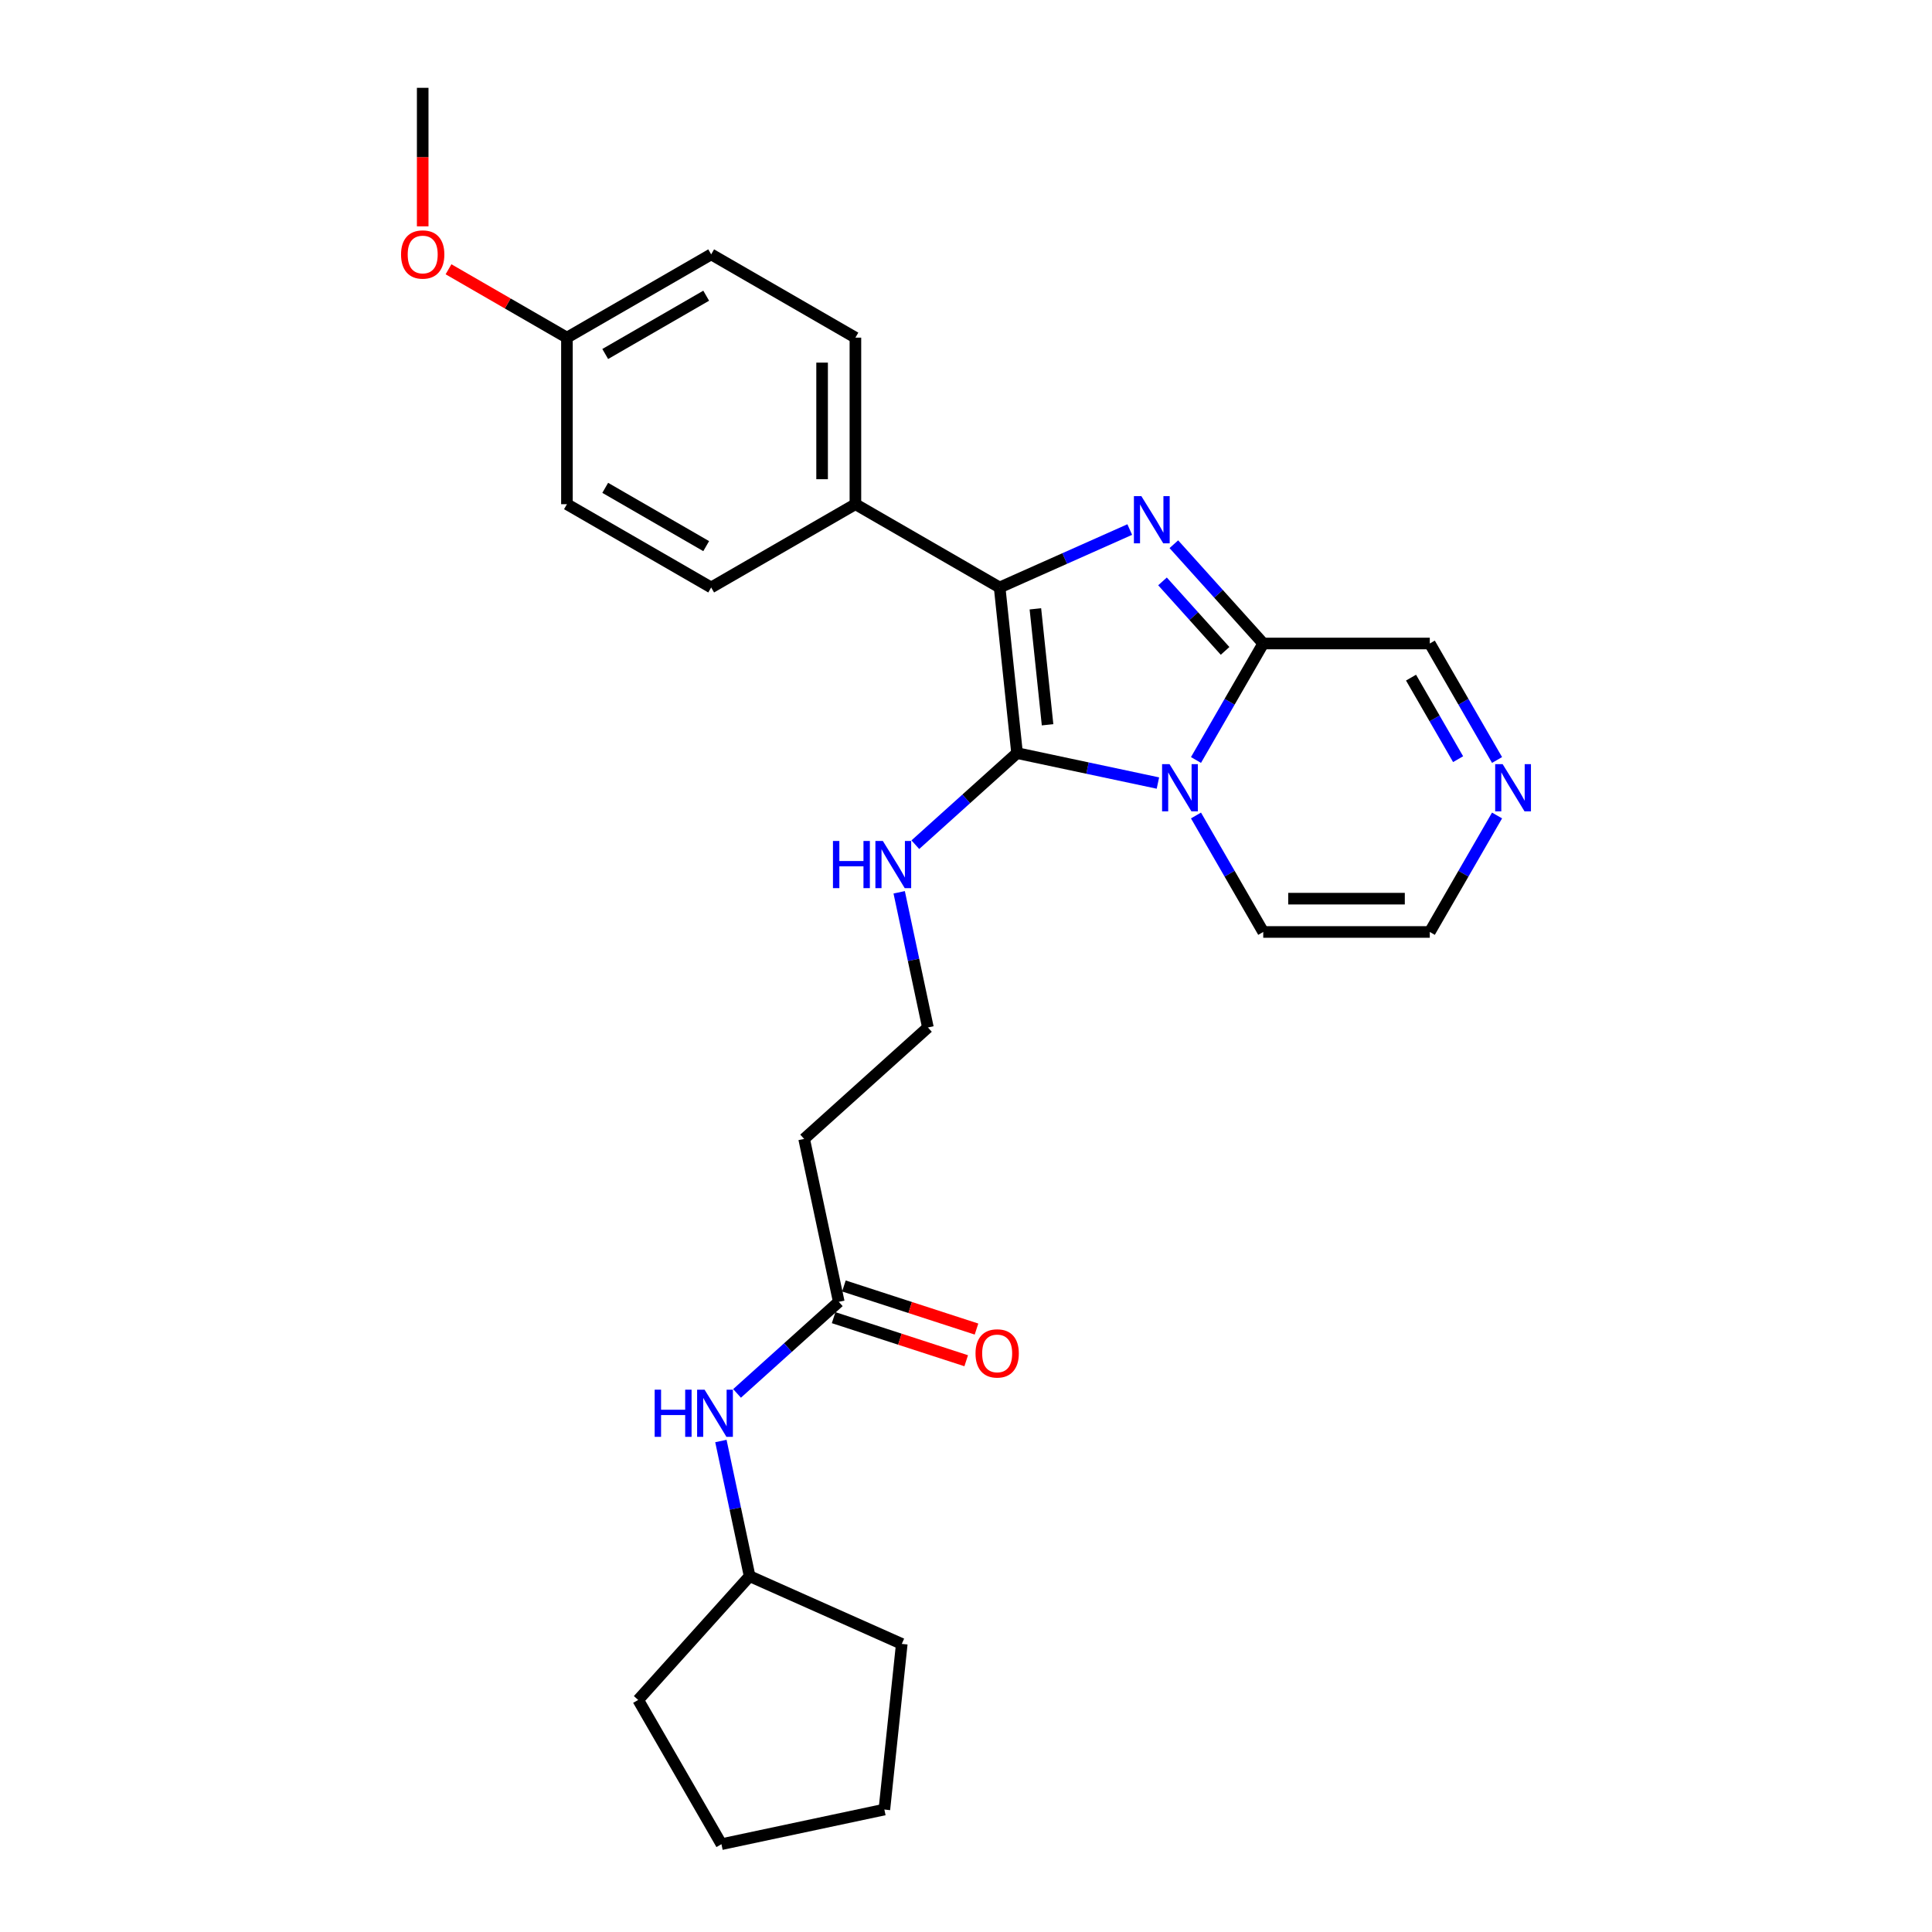 <?xml version='1.0' encoding='iso-8859-1'?>
<svg version='1.1' baseProfile='full'
              xmlns='http://www.w3.org/2000/svg'
                      xmlns:rdkit='http://www.rdkit.org/xml'
                      xmlns:xlink='http://www.w3.org/1999/xlink'
                  xml:space='preserve'
width='1000px' height='1000px' viewBox='0 0 1000 1000'>
<!-- END OF HEADER -->
<rect style='opacity:1.0;fill:#FFFFFF;stroke:none' width='1000' height='1000' x='0' y='0'> </rect>
<path class='bond-0' d='M 599.335,405.305 L 562.88,397.556' style='fill:none;fill-rule:evenodd;stroke:#0000FF;stroke-width:6px;stroke-linecap:butt;stroke-linejoin:miter;stroke-opacity:1' />
<path class='bond-0' d='M 562.88,397.556 L 526.426,389.808' style='fill:none;fill-rule:evenodd;stroke:#000000;stroke-width:6px;stroke-linecap:butt;stroke-linejoin:miter;stroke-opacity:1' />
<path class='bond-3' d='M 619.04,393.369 L 636.446,363.221' style='fill:none;fill-rule:evenodd;stroke:#0000FF;stroke-width:6px;stroke-linecap:butt;stroke-linejoin:miter;stroke-opacity:1' />
<path class='bond-3' d='M 636.446,363.221 L 653.851,333.074' style='fill:none;fill-rule:evenodd;stroke:#000000;stroke-width:6px;stroke-linecap:butt;stroke-linejoin:miter;stroke-opacity:1' />
<path class='bond-6' d='M 619.04,422.093 L 636.446,452.24' style='fill:none;fill-rule:evenodd;stroke:#0000FF;stroke-width:6px;stroke-linecap:butt;stroke-linejoin:miter;stroke-opacity:1' />
<path class='bond-6' d='M 636.446,452.24 L 653.851,482.388' style='fill:none;fill-rule:evenodd;stroke:#000000;stroke-width:6px;stroke-linecap:butt;stroke-linejoin:miter;stroke-opacity:1' />
<path class='bond-2' d='M 526.426,389.808 L 517.415,304.073' style='fill:none;fill-rule:evenodd;stroke:#000000;stroke-width:6px;stroke-linecap:butt;stroke-linejoin:miter;stroke-opacity:1' />
<path class='bond-2' d='M 542.221,375.145 L 535.913,315.131' style='fill:none;fill-rule:evenodd;stroke:#000000;stroke-width:6px;stroke-linecap:butt;stroke-linejoin:miter;stroke-opacity:1' />
<path class='bond-9' d='M 526.426,389.808 L 500.101,413.511' style='fill:none;fill-rule:evenodd;stroke:#000000;stroke-width:6px;stroke-linecap:butt;stroke-linejoin:miter;stroke-opacity:1' />
<path class='bond-9' d='M 500.101,413.511 L 473.776,437.214' style='fill:none;fill-rule:evenodd;stroke:#0000FF;stroke-width:6px;stroke-linecap:butt;stroke-linejoin:miter;stroke-opacity:1' />
<path class='bond-1' d='M 607.582,281.686 L 630.717,307.38' style='fill:none;fill-rule:evenodd;stroke:#0000FF;stroke-width:6px;stroke-linecap:butt;stroke-linejoin:miter;stroke-opacity:1' />
<path class='bond-1' d='M 630.717,307.38 L 653.851,333.074' style='fill:none;fill-rule:evenodd;stroke:#000000;stroke-width:6px;stroke-linecap:butt;stroke-linejoin:miter;stroke-opacity:1' />
<path class='bond-1' d='M 601.71,300.931 L 617.904,318.917' style='fill:none;fill-rule:evenodd;stroke:#0000FF;stroke-width:6px;stroke-linecap:butt;stroke-linejoin:miter;stroke-opacity:1' />
<path class='bond-1' d='M 617.904,318.917 L 634.098,336.902' style='fill:none;fill-rule:evenodd;stroke:#000000;stroke-width:6px;stroke-linecap:butt;stroke-linejoin:miter;stroke-opacity:1' />
<path class='bond-28' d='M 584.754,274.092 L 551.085,289.083' style='fill:none;fill-rule:evenodd;stroke:#0000FF;stroke-width:6px;stroke-linecap:butt;stroke-linejoin:miter;stroke-opacity:1' />
<path class='bond-28' d='M 551.085,289.083 L 517.415,304.073' style='fill:none;fill-rule:evenodd;stroke:#000000;stroke-width:6px;stroke-linecap:butt;stroke-linejoin:miter;stroke-opacity:1' />
<path class='bond-5' d='M 517.415,304.073 L 442.758,260.97' style='fill:none;fill-rule:evenodd;stroke:#000000;stroke-width:6px;stroke-linecap:butt;stroke-linejoin:miter;stroke-opacity:1' />
<path class='bond-8' d='M 653.851,333.074 L 740.058,333.074' style='fill:none;fill-rule:evenodd;stroke:#000000;stroke-width:6px;stroke-linecap:butt;stroke-linejoin:miter;stroke-opacity:1' />
<path class='bond-4' d='M 774.869,422.093 L 757.463,452.24' style='fill:none;fill-rule:evenodd;stroke:#0000FF;stroke-width:6px;stroke-linecap:butt;stroke-linejoin:miter;stroke-opacity:1' />
<path class='bond-4' d='M 757.463,452.24 L 740.058,482.388' style='fill:none;fill-rule:evenodd;stroke:#000000;stroke-width:6px;stroke-linecap:butt;stroke-linejoin:miter;stroke-opacity:1' />
<path class='bond-27' d='M 774.869,393.369 L 757.463,363.221' style='fill:none;fill-rule:evenodd;stroke:#0000FF;stroke-width:6px;stroke-linecap:butt;stroke-linejoin:miter;stroke-opacity:1' />
<path class='bond-27' d='M 757.463,363.221 L 740.058,333.074' style='fill:none;fill-rule:evenodd;stroke:#000000;stroke-width:6px;stroke-linecap:butt;stroke-linejoin:miter;stroke-opacity:1' />
<path class='bond-27' d='M 754.716,392.945 L 742.532,371.842' style='fill:none;fill-rule:evenodd;stroke:#0000FF;stroke-width:6px;stroke-linecap:butt;stroke-linejoin:miter;stroke-opacity:1' />
<path class='bond-27' d='M 742.532,371.842 L 730.348,350.739' style='fill:none;fill-rule:evenodd;stroke:#000000;stroke-width:6px;stroke-linecap:butt;stroke-linejoin:miter;stroke-opacity:1' />
<path class='bond-14' d='M 442.758,260.97 L 442.758,174.764' style='fill:none;fill-rule:evenodd;stroke:#000000;stroke-width:6px;stroke-linecap:butt;stroke-linejoin:miter;stroke-opacity:1' />
<path class='bond-14' d='M 425.517,248.039 L 425.517,187.695' style='fill:none;fill-rule:evenodd;stroke:#000000;stroke-width:6px;stroke-linecap:butt;stroke-linejoin:miter;stroke-opacity:1' />
<path class='bond-15' d='M 442.758,260.97 L 368.101,304.073' style='fill:none;fill-rule:evenodd;stroke:#000000;stroke-width:6px;stroke-linecap:butt;stroke-linejoin:miter;stroke-opacity:1' />
<path class='bond-11' d='M 653.851,482.388 L 740.058,482.388' style='fill:none;fill-rule:evenodd;stroke:#000000;stroke-width:6px;stroke-linecap:butt;stroke-linejoin:miter;stroke-opacity:1' />
<path class='bond-11' d='M 666.782,465.146 L 727.127,465.146' style='fill:none;fill-rule:evenodd;stroke:#000000;stroke-width:6px;stroke-linecap:butt;stroke-linejoin:miter;stroke-opacity:1' />
<path class='bond-7' d='M 434.145,673.819 L 416.222,589.497' style='fill:none;fill-rule:evenodd;stroke:#000000;stroke-width:6px;stroke-linecap:butt;stroke-linejoin:miter;stroke-opacity:1' />
<path class='bond-10' d='M 434.145,673.819 L 407.82,697.522' style='fill:none;fill-rule:evenodd;stroke:#000000;stroke-width:6px;stroke-linecap:butt;stroke-linejoin:miter;stroke-opacity:1' />
<path class='bond-10' d='M 407.82,697.522 L 381.495,721.225' style='fill:none;fill-rule:evenodd;stroke:#0000FF;stroke-width:6px;stroke-linecap:butt;stroke-linejoin:miter;stroke-opacity:1' />
<path class='bond-13' d='M 431.481,682.018 L 465.793,693.167' style='fill:none;fill-rule:evenodd;stroke:#000000;stroke-width:6px;stroke-linecap:butt;stroke-linejoin:miter;stroke-opacity:1' />
<path class='bond-13' d='M 465.793,693.167 L 500.106,704.315' style='fill:none;fill-rule:evenodd;stroke:#FF0000;stroke-width:6px;stroke-linecap:butt;stroke-linejoin:miter;stroke-opacity:1' />
<path class='bond-13' d='M 436.809,665.62 L 471.121,676.769' style='fill:none;fill-rule:evenodd;stroke:#000000;stroke-width:6px;stroke-linecap:butt;stroke-linejoin:miter;stroke-opacity:1' />
<path class='bond-13' d='M 471.121,676.769 L 505.434,687.918' style='fill:none;fill-rule:evenodd;stroke:#FF0000;stroke-width:6px;stroke-linecap:butt;stroke-linejoin:miter;stroke-opacity:1' />
<path class='bond-16' d='M 465.415,461.853 L 472.85,496.833' style='fill:none;fill-rule:evenodd;stroke:#0000FF;stroke-width:6px;stroke-linecap:butt;stroke-linejoin:miter;stroke-opacity:1' />
<path class='bond-16' d='M 472.85,496.833 L 480.285,531.813' style='fill:none;fill-rule:evenodd;stroke:#000000;stroke-width:6px;stroke-linecap:butt;stroke-linejoin:miter;stroke-opacity:1' />
<path class='bond-20' d='M 373.134,745.864 L 380.569,780.845' style='fill:none;fill-rule:evenodd;stroke:#0000FF;stroke-width:6px;stroke-linecap:butt;stroke-linejoin:miter;stroke-opacity:1' />
<path class='bond-20' d='M 380.569,780.845 L 388.004,815.825' style='fill:none;fill-rule:evenodd;stroke:#000000;stroke-width:6px;stroke-linecap:butt;stroke-linejoin:miter;stroke-opacity:1' />
<path class='bond-12' d='M 416.222,589.497 L 480.285,531.813' style='fill:none;fill-rule:evenodd;stroke:#000000;stroke-width:6px;stroke-linecap:butt;stroke-linejoin:miter;stroke-opacity:1' />
<path class='bond-19' d='M 442.758,174.764 L 368.101,131.661' style='fill:none;fill-rule:evenodd;stroke:#000000;stroke-width:6px;stroke-linecap:butt;stroke-linejoin:miter;stroke-opacity:1' />
<path class='bond-18' d='M 368.101,304.073 L 293.444,260.97' style='fill:none;fill-rule:evenodd;stroke:#000000;stroke-width:6px;stroke-linecap:butt;stroke-linejoin:miter;stroke-opacity:1' />
<path class='bond-18' d='M 365.523,282.677 L 313.263,252.504' style='fill:none;fill-rule:evenodd;stroke:#000000;stroke-width:6px;stroke-linecap:butt;stroke-linejoin:miter;stroke-opacity:1' />
<path class='bond-17' d='M 293.444,174.764 L 293.444,260.97' style='fill:none;fill-rule:evenodd;stroke:#000000;stroke-width:6px;stroke-linecap:butt;stroke-linejoin:miter;stroke-opacity:1' />
<path class='bond-21' d='M 293.444,174.764 L 262.797,157.07' style='fill:none;fill-rule:evenodd;stroke:#000000;stroke-width:6px;stroke-linecap:butt;stroke-linejoin:miter;stroke-opacity:1' />
<path class='bond-21' d='M 262.797,157.07 L 232.149,139.375' style='fill:none;fill-rule:evenodd;stroke:#FF0000;stroke-width:6px;stroke-linecap:butt;stroke-linejoin:miter;stroke-opacity:1' />
<path class='bond-29' d='M 293.444,174.764 L 368.101,131.661' style='fill:none;fill-rule:evenodd;stroke:#000000;stroke-width:6px;stroke-linecap:butt;stroke-linejoin:miter;stroke-opacity:1' />
<path class='bond-29' d='M 313.263,183.23 L 365.523,153.058' style='fill:none;fill-rule:evenodd;stroke:#000000;stroke-width:6px;stroke-linecap:butt;stroke-linejoin:miter;stroke-opacity:1' />
<path class='bond-23' d='M 388.004,815.825 L 466.758,850.888' style='fill:none;fill-rule:evenodd;stroke:#000000;stroke-width:6px;stroke-linecap:butt;stroke-linejoin:miter;stroke-opacity:1' />
<path class='bond-24' d='M 388.004,815.825 L 330.321,879.889' style='fill:none;fill-rule:evenodd;stroke:#000000;stroke-width:6px;stroke-linecap:butt;stroke-linejoin:miter;stroke-opacity:1' />
<path class='bond-22' d='M 218.787,117.161 L 218.787,81.308' style='fill:none;fill-rule:evenodd;stroke:#FF0000;stroke-width:6px;stroke-linecap:butt;stroke-linejoin:miter;stroke-opacity:1' />
<path class='bond-22' d='M 218.787,81.308 L 218.787,45.455' style='fill:none;fill-rule:evenodd;stroke:#000000;stroke-width:6px;stroke-linecap:butt;stroke-linejoin:miter;stroke-opacity:1' />
<path class='bond-25' d='M 466.758,850.888 L 457.747,936.622' style='fill:none;fill-rule:evenodd;stroke:#000000;stroke-width:6px;stroke-linecap:butt;stroke-linejoin:miter;stroke-opacity:1' />
<path class='bond-26' d='M 330.321,879.889 L 373.424,954.545' style='fill:none;fill-rule:evenodd;stroke:#000000;stroke-width:6px;stroke-linecap:butt;stroke-linejoin:miter;stroke-opacity:1' />
<path class='bond-30' d='M 457.747,936.622 L 373.424,954.545' style='fill:none;fill-rule:evenodd;stroke:#000000;stroke-width:6px;stroke-linecap:butt;stroke-linejoin:miter;stroke-opacity:1' />
<path  class='atom-0' d='M 605.352 395.524
L 613.352 408.455
Q 614.145 409.731, 615.421 412.041
Q 616.697 414.351, 616.765 414.489
L 616.765 395.524
L 620.007 395.524
L 620.007 419.938
L 616.662 419.938
L 608.076 405.8
Q 607.076 404.145, 606.007 402.248
Q 604.972 400.352, 604.662 399.765
L 604.662 419.938
L 601.49 419.938
L 601.49 395.524
L 605.352 395.524
' fill='#0000FF'/>
<path  class='atom-2' d='M 590.772 256.803
L 598.772 269.734
Q 599.565 271.01, 600.841 273.321
Q 602.116 275.631, 602.185 275.769
L 602.185 256.803
L 605.427 256.803
L 605.427 281.217
L 602.082 281.217
L 593.496 267.079
Q 592.496 265.424, 591.427 263.527
Q 590.392 261.631, 590.082 261.045
L 590.082 281.217
L 586.91 281.217
L 586.91 256.803
L 590.772 256.803
' fill='#0000FF'/>
<path  class='atom-5' d='M 777.764 395.524
L 785.764 408.455
Q 786.557 409.731, 787.833 412.041
Q 789.109 414.351, 789.178 414.489
L 789.178 395.524
L 792.419 395.524
L 792.419 419.938
L 789.075 419.938
L 780.488 405.8
Q 779.489 404.145, 778.42 402.248
Q 777.385 400.352, 777.075 399.765
L 777.075 419.938
L 773.902 419.938
L 773.902 395.524
L 777.764 395.524
' fill='#0000FF'/>
<path  class='atom-10' d='M 431.138 435.284
L 434.448 435.284
L 434.448 445.663
L 446.931 445.663
L 446.931 435.284
L 450.241 435.284
L 450.241 459.698
L 446.931 459.698
L 446.931 448.422
L 434.448 448.422
L 434.448 459.698
L 431.138 459.698
L 431.138 435.284
' fill='#0000FF'/>
<path  class='atom-10' d='M 456.966 435.284
L 464.965 448.215
Q 465.759 449.491, 467.034 451.801
Q 468.31 454.111, 468.379 454.249
L 468.379 435.284
L 471.621 435.284
L 471.621 459.698
L 468.276 459.698
L 459.69 445.56
Q 458.69 443.905, 457.621 442.008
Q 456.586 440.112, 456.276 439.525
L 456.276 459.698
L 453.103 459.698
L 453.103 435.284
L 456.966 435.284
' fill='#0000FF'/>
<path  class='atom-11' d='M 338.857 719.296
L 342.167 719.296
L 342.167 729.675
L 354.65 729.675
L 354.65 719.296
L 357.96 719.296
L 357.96 743.709
L 354.65 743.709
L 354.65 732.433
L 342.167 732.433
L 342.167 743.709
L 338.857 743.709
L 338.857 719.296
' fill='#0000FF'/>
<path  class='atom-11' d='M 364.685 719.296
L 372.685 732.226
Q 373.478 733.502, 374.753 735.813
Q 376.029 738.123, 376.098 738.261
L 376.098 719.296
L 379.34 719.296
L 379.34 743.709
L 375.995 743.709
L 367.409 729.571
Q 366.409 727.916, 365.34 726.02
Q 364.305 724.123, 363.995 723.537
L 363.995 743.709
L 360.823 743.709
L 360.823 719.296
L 364.685 719.296
' fill='#0000FF'/>
<path  class='atom-14' d='M 504.925 700.527
Q 504.925 694.665, 507.822 691.389
Q 510.718 688.114, 516.132 688.114
Q 521.546 688.114, 524.442 691.389
Q 527.339 694.665, 527.339 700.527
Q 527.339 706.458, 524.408 709.838
Q 521.477 713.182, 516.132 713.182
Q 510.753 713.182, 507.822 709.838
Q 504.925 706.493, 504.925 700.527
M 516.132 710.424
Q 519.856 710.424, 521.856 707.941
Q 523.89 705.424, 523.89 700.527
Q 523.89 695.734, 521.856 693.32
Q 519.856 690.872, 516.132 690.872
Q 512.408 690.872, 510.373 693.286
Q 508.373 695.7, 508.373 700.527
Q 508.373 705.458, 510.373 707.941
Q 512.408 710.424, 516.132 710.424
' fill='#FF0000'/>
<path  class='atom-22' d='M 207.581 131.73
Q 207.581 125.868, 210.477 122.592
Q 213.374 119.316, 218.787 119.316
Q 224.201 119.316, 227.098 122.592
Q 229.994 125.868, 229.994 131.73
Q 229.994 137.661, 227.063 141.04
Q 224.132 144.385, 218.787 144.385
Q 213.408 144.385, 210.477 141.04
Q 207.581 137.695, 207.581 131.73
M 218.787 141.626
Q 222.511 141.626, 224.511 139.144
Q 226.546 136.626, 226.546 131.73
Q 226.546 126.937, 224.511 124.523
Q 222.511 122.075, 218.787 122.075
Q 215.063 122.075, 213.029 124.488
Q 211.029 126.902, 211.029 131.73
Q 211.029 136.661, 213.029 139.144
Q 215.063 141.626, 218.787 141.626
' fill='#FF0000'/>
</svg>
